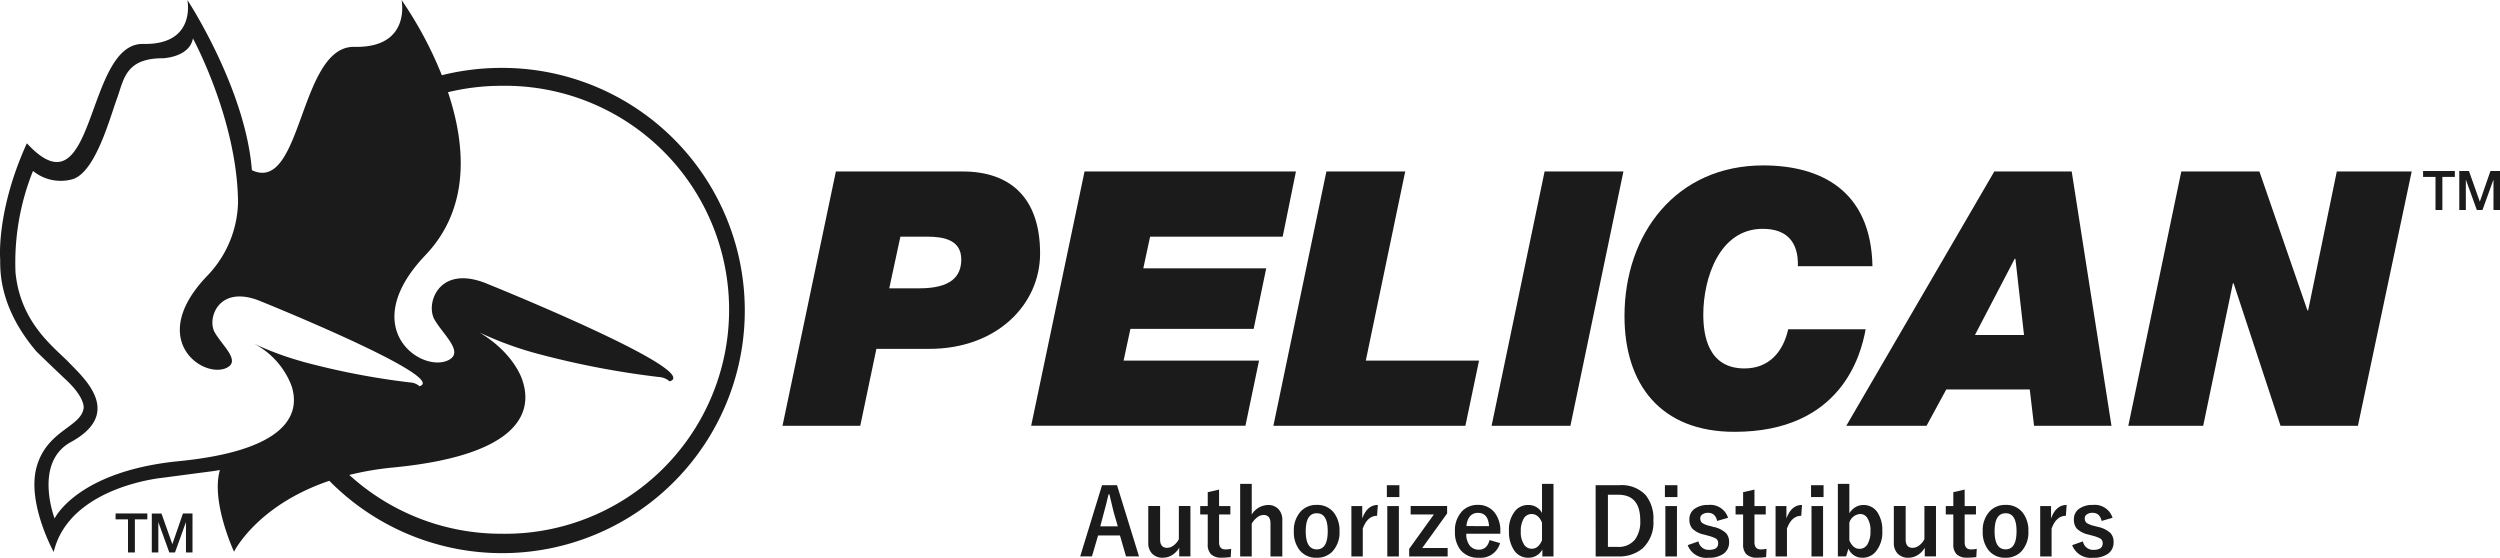 <svg xmlns="http://www.w3.org/2000/svg" xmlns:xlink="http://www.w3.org/1999/xlink" width="250" height="55.773" viewBox="0 0 250 55.773"><defs><style>.a{fill:#1b1b1b;}.b{clip-path:url(#a);}</style><clipPath id="a"><rect class="a" width="250" height="55.773" transform="translate(0 0)"/></clipPath></defs><g transform="translate(0 0)"><g class="b" transform="translate(0 0)"><path class="a" d="M161.3,60.776h7.775l1.612-7.691h5.3c6.735,0,11.071-4.419,11.071-9.545,0-5.627-3.046-8.193-7.739-8.193H166.636Zm11.788-18.91h2.688c1.648,0,3.4.32,3.4,2.278,0,1.708-1.04,2.887-4.192,2.887h-3.009Z" transform="translate(-83.049 -18.199)"/><path class="a" d="M217.895,35.348h21.14l-1.324,6.517H224.452l-.681,3.171h12.291l-1.255,6.052H222.482l-.682,3.171h13.545l-1.361,6.517H212.557Z" transform="translate(-109.441 -18.2)"/><path class="a" d="M267.787,35.348h7.882l-3.942,18.912h11.324l-1.364,6.517h-19.2Z" transform="translate(-135.147 -18.2)"/><path class="a" d="M312.767,35.348h7.882l-5.3,25.429h-7.882Z" transform="translate(-158.307 -18.2)"/><path class="a" d="M358.977,50.481c-.465,2.6-2.473,10.258-13.115,10.258-7.415,0-11-4.774-11-11.575,0-8.228,5.16-15.066,13.869-15.066,5.7,0,10.784,2.459,10.928,10.08H352.2c.072-2.387-1.075-3.739-3.511-3.739-4.371,0-5.947,4.985-5.947,8.583,0,2.1.5,5.378,4.12,5.378,2.471,0,3.87-1.676,4.37-3.919Z" transform="translate(-172.413 -17.556)"/><path class="a" d="M380.583,60.775h8.024l1.973-3.632h8.349l.429,3.632H407.1l-3.977-25.43h-7.739Zm16.84-16.7h.072l.86,7.621h-4.907Z" transform="translate(-195.953 -18.198)"/><path class="a" d="M444.01,35.348h7.811l4.8,13.89h.074l2.865-13.89h7.49l-5.377,25.429h-7.739l-4.694-14.248h-.07L446.2,60.777h-7.488Z" transform="translate(-225.88 -18.2)"/><path class="a" d="M50.149,6.789a24.517,24.517,0,0,0-5.966.734A38.3,38.3,0,0,0,40.156,0s1,4.812-4.71,4.685c-5.562-.121-5.191,14.722-10.256,12.333C24.537,8.808,18.739,0,18.739,0s.932,4.511-4.416,4.393c-5.863-.129-4.7,17.465-11.636,9.933C-.4,21.108.018,25.909.018,25.909c.006,1.213-.108,4.85,3.635,9.25,0,0,1.385,1.352,2.963,2.835,1.98,1.861,1.742,2.85,1.742,2.85-.3,1.882-3.636,2.181-4.68,5.792S5.371,55.2,5.371,55.2C6.913,48.667,16.2,47.786,16.2,47.786s2.387-.319,4.959-.653c.249-.032.53-.076.833-.131-.922,3.153,1.411,8.169,1.411,8.169s2.27-4.631,9.529-7.092A24.263,24.263,0,1,0,50.149,6.789M30.177,36.137A30.109,30.109,0,0,1,25.4,34.365a7.948,7.948,0,0,1,3.754,4.222c1.04,3.21-1.084,6.524-11.267,7.529S5.461,51.848,5.461,51.848s-2.14-5.572,1.624-7.64c5.3-2.9,1.313-6.391-.156-7.924s-4.9-3.954-5.381-9.074A24.628,24.628,0,0,1,3.3,17.093a4.372,4.372,0,0,0,3.818.864c2.376-.511,3.853-6.13,4.561-8.045s.807-4.092,4.622-4.087c0,0,2.642-.089,2.992-1.983,0,0,4.445,8.167,4.51,16.4a10.931,10.931,0,0,1-3.114,7.376c-5.832,6.114-.79,10,1.7,9.271l.043-.012c1.927-.664-.323-2.358-1.044-3.8L21.364,33c-.554-1.472.706-4.585,4.8-2.835,0,0,18.783,7.582,15.786,8.456a1.542,1.542,0,0,0-.939-.376,74.982,74.982,0,0,1-10.832-2.1M21.513,28.87c-.018.011-.037.019-.055.031l.05-.044.005.013M50.148,53.375A22.522,22.522,0,0,1,34.93,47.494a30,30,0,0,1,4.392-.745c11.7-1.128,14.135-4.965,12.941-8.65,0,0-.711-2.69-4.312-4.849a34.7,34.7,0,0,0,5.491,2.038A86.06,86.06,0,0,0,65.882,37.7a1.782,1.782,0,0,1,1.078.436c3.442-1.006-18.132-9.713-18.132-9.713-4.7-2.009-6.145,1.563-5.506,3.252l.033.1c.826,1.65,3.408,3.595,1.2,4.358l-.051.014c-2.862.842-8.65-3.624-1.953-10.641C47.1,20.727,46.529,14.384,44.8,9.22a22.706,22.706,0,0,1,5.344-.639,22.4,22.4,0,1,1,0,44.794" transform="translate(0 0)"/><path class="a" d="M499.48,35.839h1.241v3.309h.687V35.839h1.246v-.59H499.48Z" transform="translate(-257.171 -18.148)"/><path class="a" d="M506.943,39.148h.654V36.139h.011l1.087,3.009h.566l1.089-3.009h.011v3.009h.652v-3.9h-.954L509,38.3h-.012l-1.081-3.053h-.968Z" transform="translate(-261.013 -18.149)"/><path class="a" d="M23.825,105.842H27v.59H25.755v3.31h-.688v-3.31H23.825Z" transform="translate(-12.267 -54.496)"/><path class="a" d="M31.289,109.741h.654v-3.009h.011l1.087,3.009h.568l1.087-3.009h.011v3.009h.654v-3.9h-.956L33.351,108.9H33.34l-1.084-3.053h-.966Z" transform="translate(-16.11 -54.496)"/><path class="a" d="M226.348,100.012l2.2,7.125h-1.3l-.605-2.094h-2.188l-.614,2.094h-1.175l2.184-7.125Zm.076,4.112-.417-1.444q-.081-.3-.422-1.753H225.5q-.229,1-.44,1.745l-.385,1.453Z" transform="translate(-114.646 -51.494)"/><path class="a" d="M240.912,104.31v5.04h-1.121v-.87a2.082,2.082,0,0,1-.757.762,1.736,1.736,0,0,1-.88.237,1.423,1.423,0,0,1-1.085-.421,1.5,1.5,0,0,1-.372-1.067V104.31h1.184v3.35q0,.83.708.83a1.115,1.115,0,0,0,.691-.278,1.786,1.786,0,0,0,.475-.587V104.31Z" transform="translate(-121.87 -53.707)"/><path class="a" d="M249.284,100.918v1.646h1.129v.843h-1.129v2.767q0,.726.623.726a2.619,2.619,0,0,0,.587-.058l-.044.825a6.061,6.061,0,0,1-.9.058,1.433,1.433,0,0,1-1.1-.368,1.391,1.391,0,0,1-.3-.973v-2.977h-.753v-.843h.753v-1.386Z" transform="translate(-127.376 -51.96)"/><path class="a" d="M256.8,99.744v3.067a1.958,1.958,0,0,1,1.619-.955,1.37,1.37,0,0,1,1.08.444,1.536,1.536,0,0,1,.359,1.062V107h-1.184v-3.3q0-.847-.7-.848a1.081,1.081,0,0,0-.664.269,2.15,2.15,0,0,0-.511.6V107h-1.157V99.744Z" transform="translate(-131.626 -51.356)"/><path class="a" d="M269,104.079a2.073,2.073,0,0,1,1.727.794,2.891,2.891,0,0,1,.551,1.834,2.787,2.787,0,0,1-.709,2.032,2.111,2.111,0,0,1-1.578.623,2.07,2.07,0,0,1-1.731-.794,2.891,2.891,0,0,1-.547-1.834,2.787,2.787,0,0,1,.713-2.032,2.116,2.116,0,0,1,1.574-.623m0,.834q-1.1,0-1.1,1.8T269,108.527q1.1,0,1.1-1.811t-1.094-1.8" transform="translate(-137.327 -53.588)"/><path class="a" d="M281.212,104.079l-.076,1.085q-.963,0-1.43,1.278v2.789h-1.139v-5.04h1.085v1.238q.488-1.349,1.56-1.35" transform="translate(-143.428 -53.588)"/><path class="a" d="M287.13,101.2h-1.251v-1.184h1.251Zm-.05,5.941h-1.157V102.1h1.157Z" transform="translate(-147.193 -51.494)"/><path class="a" d="M294.274,104.31v.74l-2.489,3.457h2.542v.844h-3.847v-.763l2.47-3.435h-2.323v-.843Z" transform="translate(-149.562 -53.707)"/><path class="a" d="M304.456,106.962h-3.407a1.847,1.847,0,0,0,.367,1.21,1.124,1.124,0,0,0,.9.382q.811,0,1.062-.96l1.049.305a2.011,2.011,0,0,1-2.125,1.462,2.215,2.215,0,0,1-1.834-.781,2.836,2.836,0,0,1-.551-1.838,2.771,2.771,0,0,1,.717-2.036,2.1,2.1,0,0,1,1.569-.628,2.041,2.041,0,0,1,1.686.776,2.9,2.9,0,0,1,.565,1.87Zm-1.13-.762q-.085-1.323-1.1-1.323a1.013,1.013,0,0,0-.856.4,1.7,1.7,0,0,0-.3.92Z" transform="translate(-154.421 -53.588)"/><path class="a" d="M315.5,99.745V107h-1.112v-.7a1.551,1.551,0,0,1-1.413.83,1.662,1.662,0,0,1-1.439-.781,3.313,3.313,0,0,1-.488-1.892,2.927,2.927,0,0,1,.637-2.031,1.66,1.66,0,0,1,1.291-.57,1.505,1.505,0,0,1,1.377.8V99.745Zm-1.148,3.879q-.349-.865-1.044-.865a.893.893,0,0,0-.794.471,2.342,2.342,0,0,0-.283,1.246,2.226,2.226,0,0,0,.363,1.39.9.9,0,0,0,.74.363q.655,0,1.018-.843Z" transform="translate(-160.151 -51.356)"/><path class="a" d="M328.913,100.012H331.3a3.3,3.3,0,0,1,2.605.978,3.722,3.722,0,0,1,.784,2.538,3.513,3.513,0,0,1-1.1,2.821,3.637,3.637,0,0,1-2.453.789h-2.219Zm1.229.955v5.215h.964a2.083,2.083,0,0,0,1.731-.717,3.012,3.012,0,0,0,.538-1.928q0-2.569-2.206-2.57Z" transform="translate(-169.35 -51.494)"/><path class="a" d="M344.445,101.2h-1.251v-1.184h1.251Zm-.049,5.941h-1.157V102.1H344.4Z" transform="translate(-176.703 -51.494)"/><path class="a" d="M351.928,105.367l-1.094.314q-.189-.811-.9-.811a.932.932,0,0,0-.605.179.443.443,0,0,0-.183.363.563.563,0,0,0,.2.475,2.132,2.132,0,0,0,.695.278l.422.112a2.6,2.6,0,0,1,1.26.623,1.3,1.3,0,0,1,.305.911,1.348,1.348,0,0,1-.578,1.165,2.451,2.451,0,0,1-1.462.386,1.98,1.98,0,0,1-2.1-1.259l1.077-.377a1.025,1.025,0,0,0,1.053.848q.92,0,.919-.65a.531.531,0,0,0-.215-.471,3.259,3.259,0,0,0-.758-.287l-.422-.116a2.377,2.377,0,0,1-1.2-.61,1.382,1.382,0,0,1-.283-.923,1.251,1.251,0,0,1,.552-1.072,2.253,2.253,0,0,1,1.341-.363,1.857,1.857,0,0,1,1.972,1.287" transform="translate(-179.119 -53.588)"/><path class="a" d="M359.644,100.918v1.646h1.13v.843h-1.13v2.767q0,.726.623.726a2.62,2.62,0,0,0,.587-.058l-.045.825a6.056,6.056,0,0,1-.9.058,1.433,1.433,0,0,1-1.1-.368,1.393,1.393,0,0,1-.3-.973v-2.977h-.753v-.843h.753v-1.386Z" transform="translate(-184.198 -51.96)"/><path class="a" d="M368.65,104.079l-.076,1.085q-.963,0-1.43,1.278v2.789h-1.139v-5.04h1.085v1.238q.488-1.349,1.56-1.35" transform="translate(-188.448 -53.588)"/><path class="a" d="M374.568,101.2h-1.251v-1.184h1.251Zm-.049,5.941h-1.157V102.1h1.157Z" transform="translate(-192.212 -51.494)"/><path class="a" d="M379.991,99.745v2.941a1.789,1.789,0,0,1,.658-.641,1.5,1.5,0,0,1,.727-.188,1.648,1.648,0,0,1,1.431.74,3.209,3.209,0,0,1,.48,1.861,3,3,0,0,1-.664,2.071,1.684,1.684,0,0,1-1.309.6,1.477,1.477,0,0,1-1.413-.91l-.233.78h-.825V99.745Zm0,3.879v1.771q.362.844,1.018.844a.9.9,0,0,0,.811-.484,2.449,2.449,0,0,0,.283-1.278,2.258,2.258,0,0,0-.337-1.359.819.819,0,0,0-.69-.359,1.2,1.2,0,0,0-1.085.865" transform="translate(-195.057 -51.356)"/><path class="a" d="M394.6,104.31v5.04h-1.121v-.87a2.082,2.082,0,0,1-.757.762,1.736,1.736,0,0,1-.88.237,1.422,1.422,0,0,1-1.085-.421,1.5,1.5,0,0,1-.372-1.067V104.31h1.184v3.35q0,.83.708.83a1.115,1.115,0,0,0,.691-.278,1.787,1.787,0,0,0,.475-.587V104.31Z" transform="translate(-201.002 -53.707)"/><path class="a" d="M402.974,100.918v1.646h1.13v.843h-1.13v2.767q0,.726.623.726a2.62,2.62,0,0,0,.587-.058l-.045.825a6.058,6.058,0,0,1-.9.058,1.433,1.433,0,0,1-1.1-.368,1.393,1.393,0,0,1-.3-.973v-2.977h-.753v-.843h.753v-1.386Z" transform="translate(-206.508 -51.96)"/><path class="a" d="M410.994,104.079a2.073,2.073,0,0,1,1.727.794,2.891,2.891,0,0,1,.551,1.834,2.787,2.787,0,0,1-.709,2.032,2.111,2.111,0,0,1-1.578.623,2.07,2.07,0,0,1-1.731-.794,2.891,2.891,0,0,1-.547-1.834,2.787,2.787,0,0,1,.713-2.032,2.116,2.116,0,0,1,1.574-.623m0,.834q-1.1,0-1.1,1.8t1.094,1.811q1.1,0,1.1-1.811t-1.094-1.8" transform="translate(-210.434 -53.588)"/><path class="a" d="M423.2,104.079l-.076,1.085q-.963,0-1.43,1.278v2.789h-1.139v-5.04h1.085v1.238q.488-1.349,1.56-1.35" transform="translate(-216.535 -53.588)"/><path class="a" d="M431.186,105.367l-1.094.314q-.189-.811-.9-.811a.932.932,0,0,0-.605.179.443.443,0,0,0-.183.363.564.564,0,0,0,.2.475,2.132,2.132,0,0,0,.695.278l.422.112a2.6,2.6,0,0,1,1.26.623,1.3,1.3,0,0,1,.305.911,1.348,1.348,0,0,1-.578,1.165,2.451,2.451,0,0,1-1.462.386,1.98,1.98,0,0,1-2.1-1.259l1.077-.377a1.025,1.025,0,0,0,1.053.848q.92,0,.919-.65a.531.531,0,0,0-.215-.471,3.26,3.26,0,0,0-.758-.287l-.422-.116a2.377,2.377,0,0,1-1.2-.61,1.382,1.382,0,0,1-.283-.923,1.251,1.251,0,0,1,.552-1.072,2.253,2.253,0,0,1,1.341-.363,1.857,1.857,0,0,1,1.973,1.287" transform="translate(-219.928 -53.588)"/></g></g></svg>